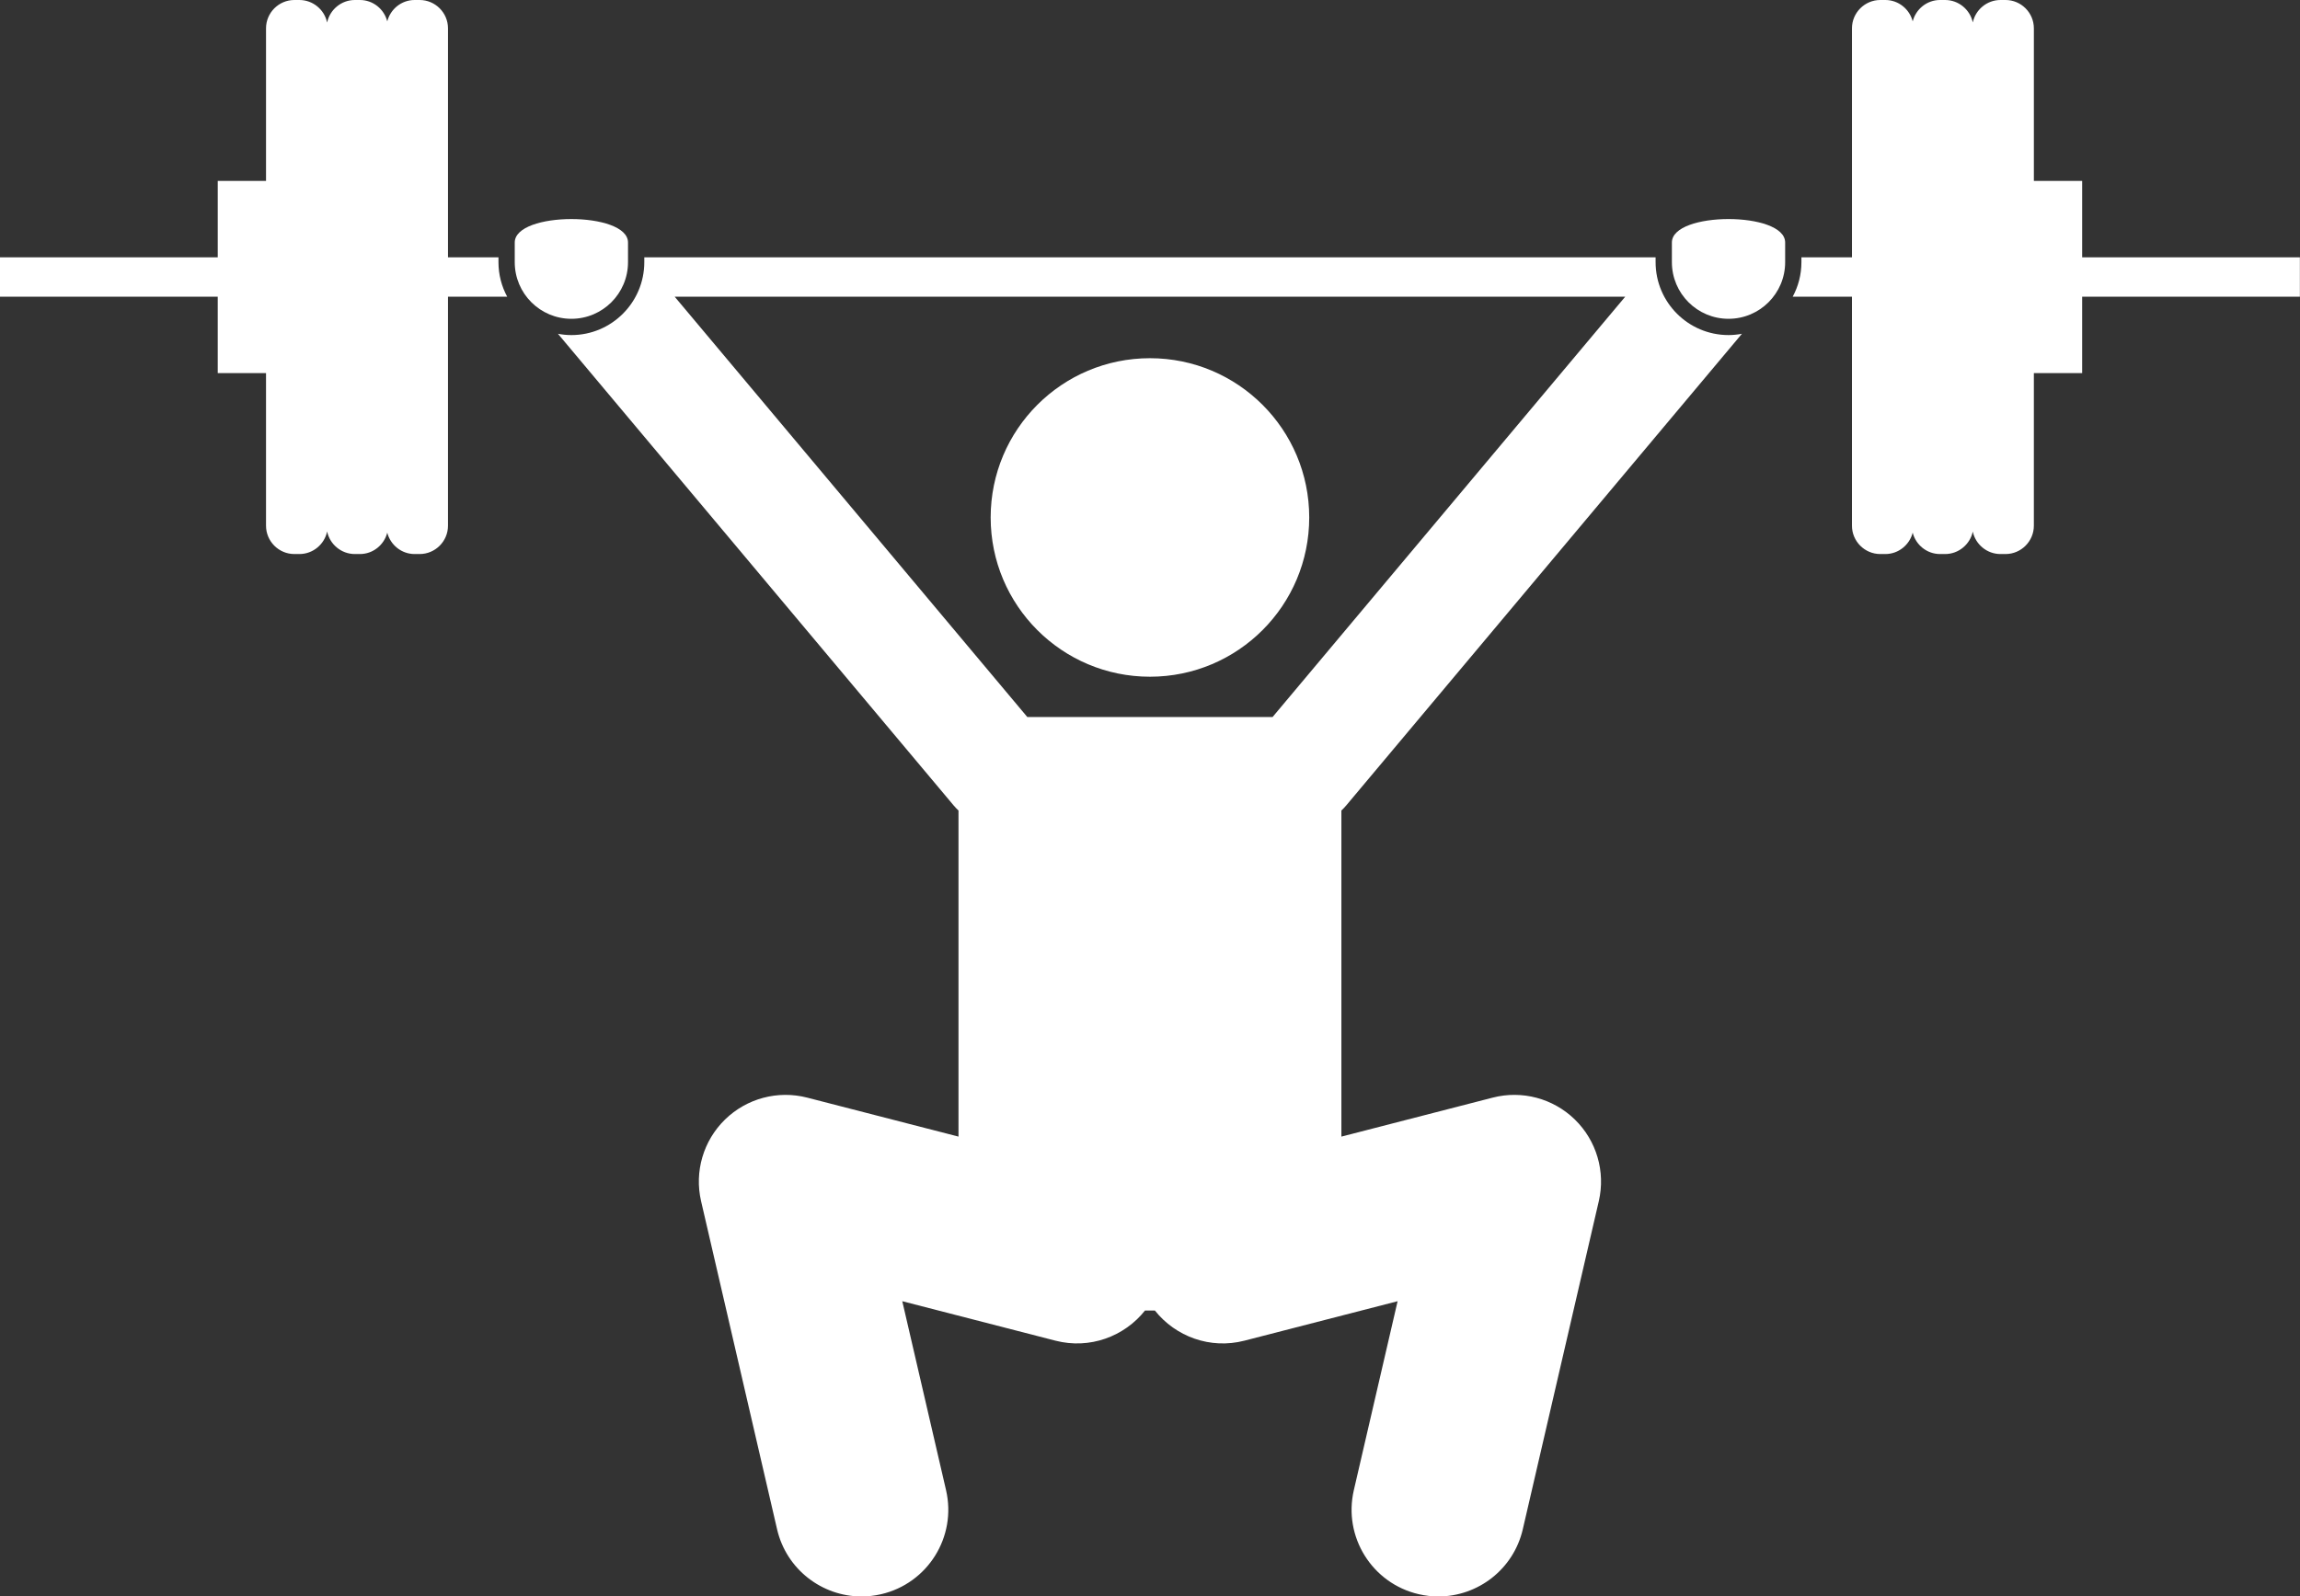 <?xml version="1.0" encoding="UTF-8" standalone="no"?><svg xmlns="http://www.w3.org/2000/svg" xmlns:xlink="http://www.w3.org/1999/xlink" fill="#ffffff" height="225.5" preserveAspectRatio="xMidYMid meet" version="1" viewBox="0.0 0.0 324.9 225.5" width="324.9" zoomAndPan="magnify"><rect x="0.0" y="0.0" width="324.9" height="225.5" fill="#333333" stroke="none"/><g id="change1_1"><path d="M294.127,36.358V25.558h-6.821V4c0-2.2-1.8-4-4-4h-0.716c-1.916,0-3.526,1.366-3.911,3.172 C278.294,1.366,276.684,0,274.769,0h-0.716c-1.86,0-3.421,1.292-3.863,3.019C269.747,1.292,268.186,0,266.326,0 h-0.716c-2.2,0-4,1.8-4,4v32.358h-7.14v0.682c0,1.763-0.447,3.424-1.231,4.876h8.37v32.358 c0,2.2,1.8,4,4,4h0.716c1.859,0,3.421-1.292,3.863-3.02c0.442,1.727,2.003,3.02,3.863,3.02h0.716 c1.915,0,3.526-1.366,3.911-3.172c0.384,1.806,1.994,3.172,3.911,3.172h0.716c2.2,0,4-1.8,4-4V52.716h6.821 V41.916h30.758v-5.558H294.127z" fill="inherit"/><path d="M70.414,36.358h-7.13V4c0-2.2-1.8-4-4-4h-0.716c-1.86,0-3.421,1.292-3.863,3.02 C54.264,1.292,52.703,0,50.842,0h-0.716c-1.921,0-3.538,1.374-3.916,3.188C45.833,1.374,44.217,0,42.295,0h-0.716 c-2.199,0-4,1.8-4,4v21.558h-6.82v10.8H0v5.558h30.759v10.8h6.82v21.558c0,2.2,1.801,4,4,4h0.716 c1.922,0,3.538-1.374,3.916-3.188c0.378,1.814,1.994,3.188,3.916,3.188h0.716c1.86,0,3.421-1.292,3.863-3.02 c0.442,1.728,2.003,3.02,3.863,3.02h0.716c2.2,0,4-1.8,4-4V41.916h8.36 c-0.784-1.452-1.231-3.113-1.231-4.876V36.358z" fill="inherit"/><circle cx="162.442" cy="73.106" fill="inherit" r="22.5"/><path d="M88.713,37.04v-2.779c0-4.418-16-4.418-16,0v2.779c0,4.418,3.582,8,8,8S88.713,41.458,88.713,37.04z" fill="inherit"/><path d="M233.871,37.04v-0.682H91.014v0.682c0,5.679-4.62,10.3-10.3,10.3c-0.649,0-1.281-0.067-1.897-0.183 l55.91,66.65c0.211,0.252,0.436,0.484,0.67,0.703v46.068l-21.371-5.506c-4.146-1.068-8.548,0.104-11.611,3.095 c-3.064,2.989-4.346,7.361-3.38,11.531l10.736,46.358c1.312,5.661,6.352,9.489,11.924,9.489 c0.915,0,1.845-0.103,2.774-0.318c6.591-1.527,10.697-8.107,9.171-14.698l-6.183-26.696l21.634,5.574 c4.836,1.248,9.733-0.58,12.65-4.253h1.402c2.917,3.674,7.815,5.502,12.65,4.253l21.635-5.574l-6.183,26.696 c-1.527,6.591,2.578,13.171,9.17,14.697c0.93,0.216,1.859,0.319,2.774,0.319c5.572,0,10.612-3.828,11.923-9.489 l10.738-46.358c0.966-4.17-0.315-8.542-3.38-11.531c-3.062-2.989-7.465-4.166-11.611-3.095l-21.371,5.506v-46.069 c0.234-0.219,0.458-0.451,0.669-0.703l55.911-66.65c-0.616,0.115-1.248,0.183-1.897,0.183 C238.492,47.34,233.871,42.719,233.871,37.04z M179.762,101.303h-34.64L95.305,41.916h134.276L179.762,101.303z" fill="inherit"/><path d="M252.172,34.26c0-4.418-16-4.418-16,0v2.779c0,4.418,3.582,8,8,8s8-3.582,8-8V34.26z" fill="inherit"/></g></svg>
